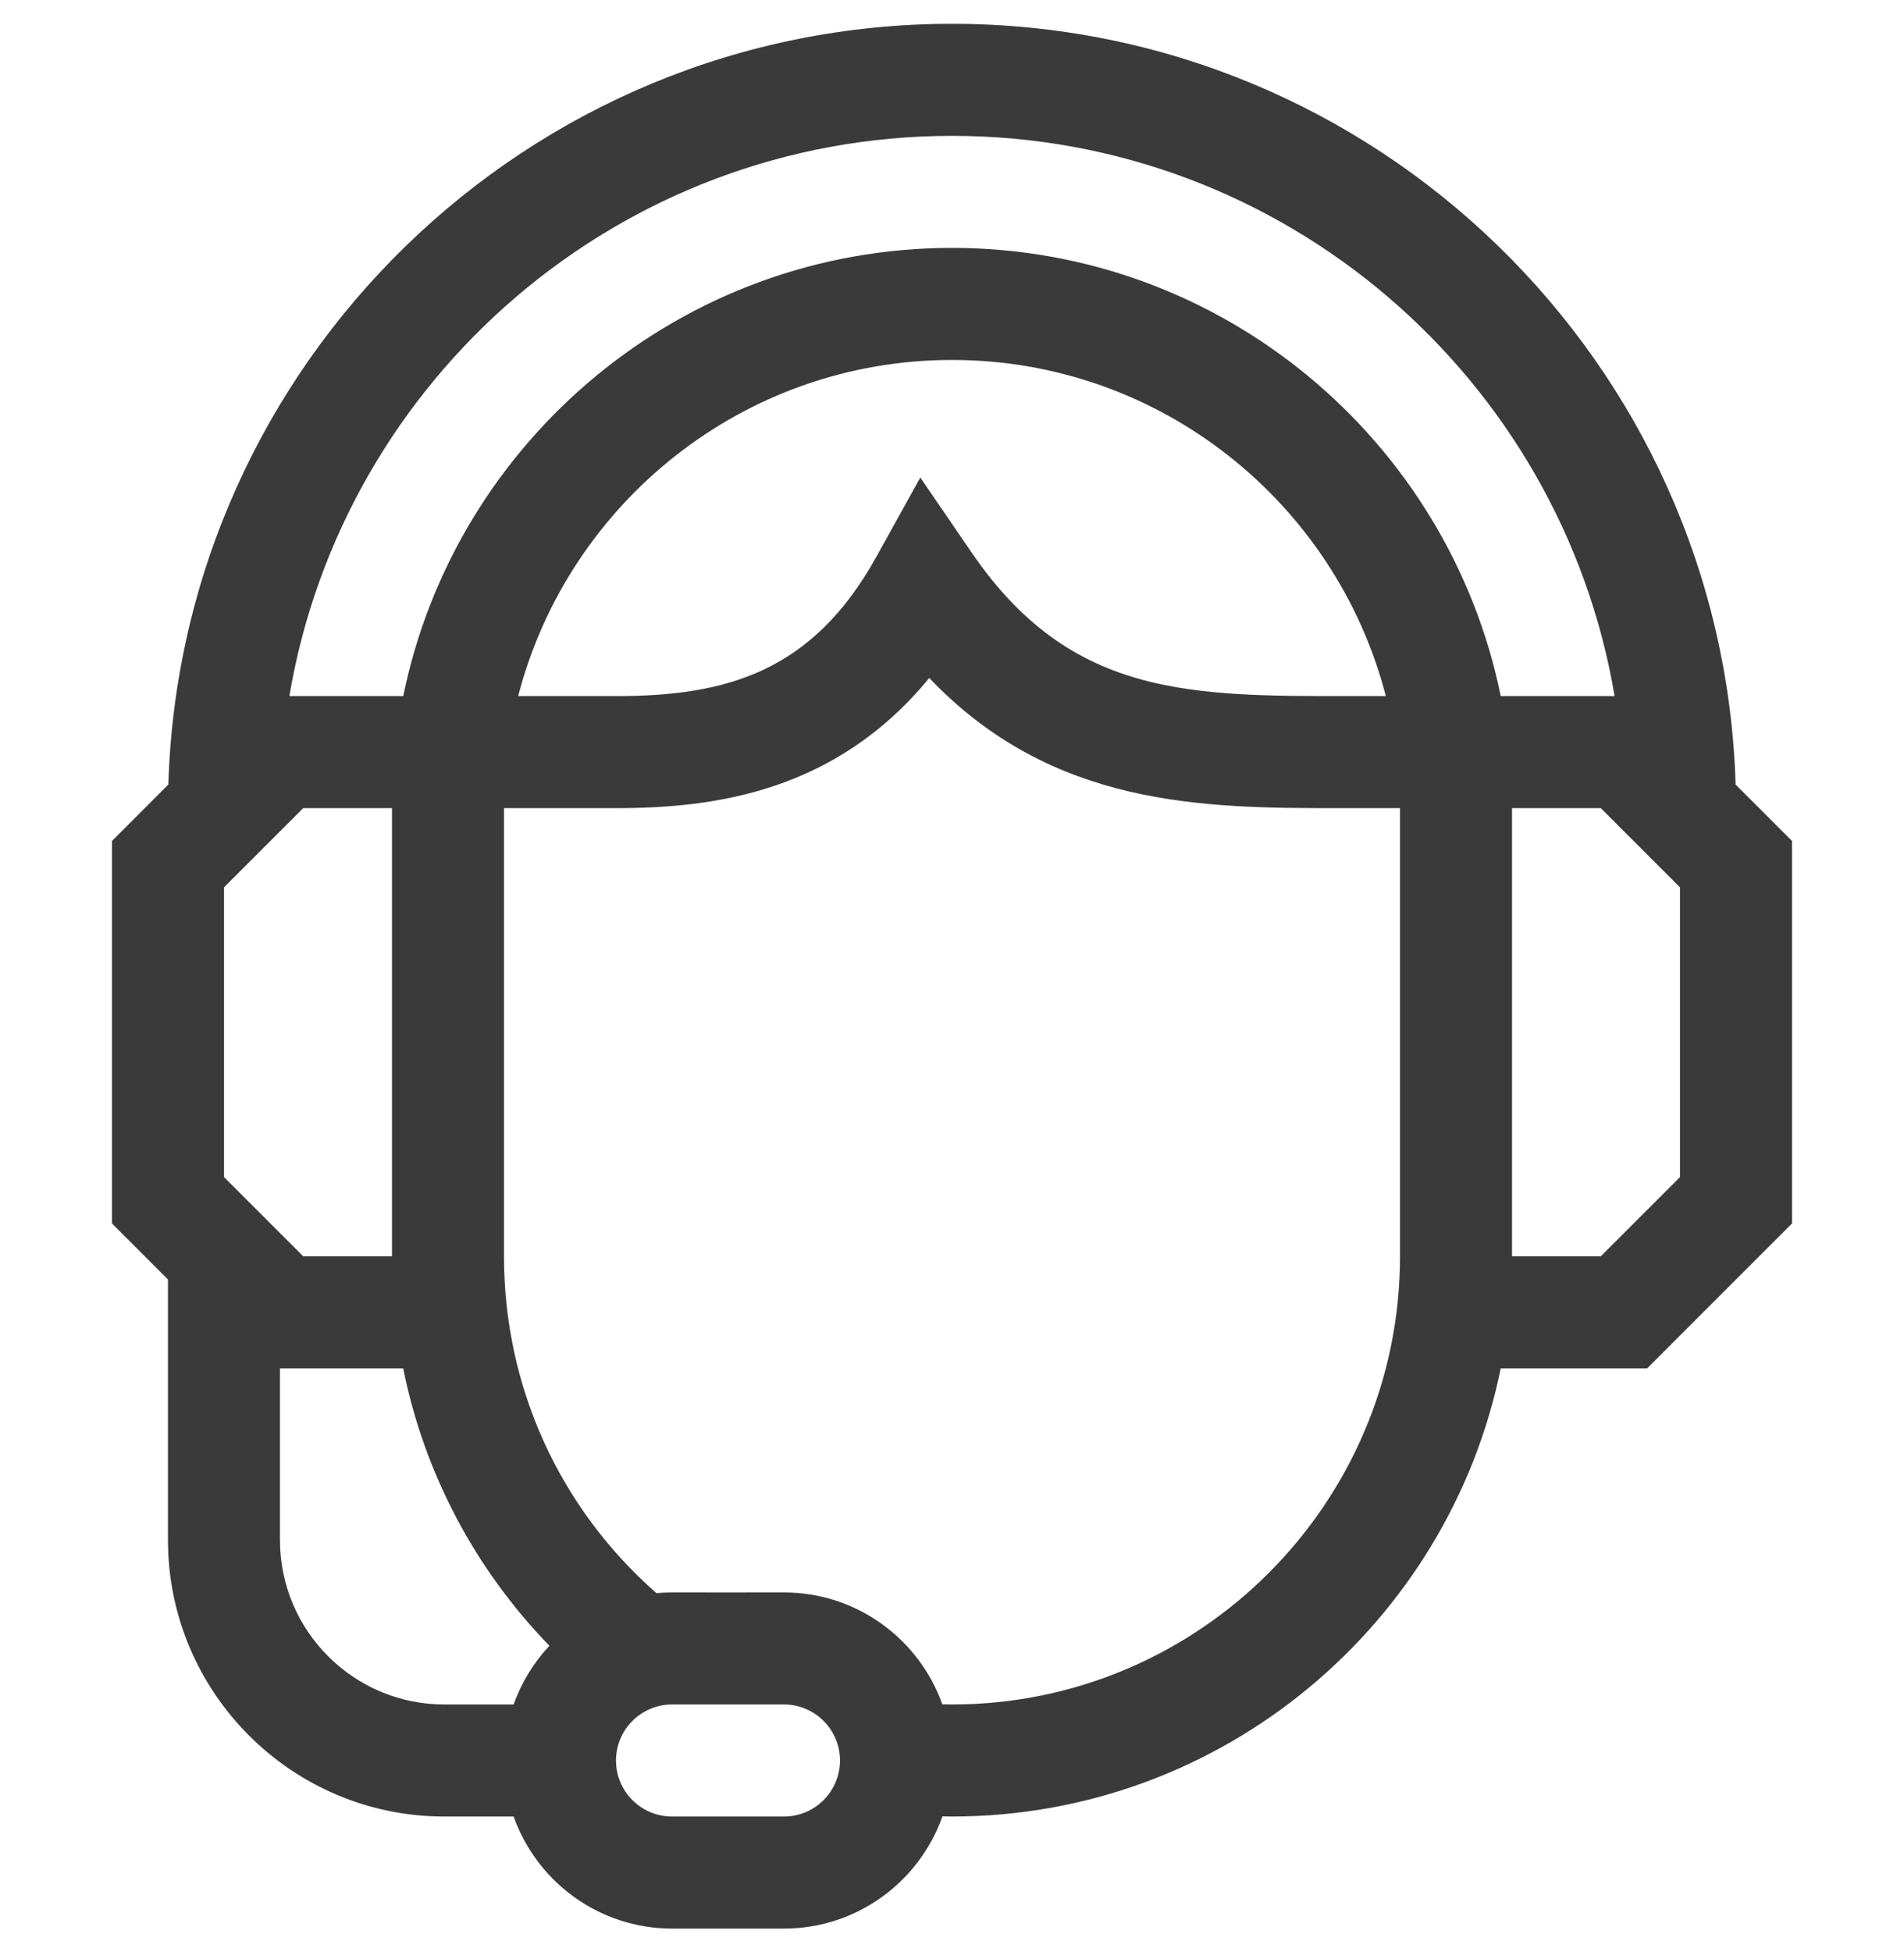 <svg width="40" height="41" viewBox="0 0 40 41" fill="none" xmlns="http://www.w3.org/2000/svg">
<g id="customer-support" clip-path="url(#clip0_1077_25160)">
<path id="Vector" d="M36.462 16.475C36.2 7.622 28.916 0.5 20 0.5C11.084 0.5 3.8 7.622 3.537 16.475L2.353 17.66V25.693L3.529 26.87V32.343C3.529 35.544 6.133 38.147 9.333 38.147H10.791C11.276 39.516 12.584 40.5 14.118 40.5H16.471C18.005 40.5 19.314 39.515 19.799 38.144C19.866 38.145 19.933 38.147 20 38.147C25.681 38.147 30.435 34.099 31.528 28.735H34.605L37.647 25.693V17.66L36.462 16.475ZM20 2.853C26.983 2.853 32.797 7.949 33.92 14.618H31.528C30.435 9.254 25.681 5.206 20 5.206C14.319 5.206 9.565 9.254 8.472 14.618H6.079C7.203 7.949 13.017 2.853 20 2.853ZM29.114 14.618C25.311 14.606 22.625 14.838 20.41 11.6L19.334 10.028L18.41 11.694C17.064 14.12 15.25 14.618 12.941 14.618H10.886C11.934 10.563 15.623 7.559 20 7.559C24.378 7.559 28.067 10.563 29.114 14.618ZM8.235 26.382H6.37L4.706 24.719V18.634L6.37 16.971H8.235V26.382ZM5.882 32.343V28.735H8.47C8.912 30.929 9.972 32.944 11.542 34.561C11.213 34.913 10.955 35.331 10.791 35.794H9.333C7.43 35.794 5.882 34.246 5.882 32.343ZM16.471 38.147H14.118C13.469 38.147 12.941 37.619 12.941 36.971C12.941 36.322 13.469 35.794 14.118 35.794H16.471C17.119 35.794 17.647 36.322 17.647 36.971C17.647 37.619 17.119 38.147 16.471 38.147ZM29.412 26.382C29.412 31.572 25.19 35.794 20 35.794C19.933 35.794 19.864 35.793 19.797 35.791C19.31 34.423 18.003 33.441 16.471 33.441C14.055 33.447 14.093 33.429 13.792 33.457C11.75 31.666 10.588 29.117 10.588 26.382V16.971H12.941C15.023 16.971 17.559 16.627 19.522 14.238C22.112 16.952 25.276 16.971 28.117 16.971H29.412V26.382ZM35.294 24.719L33.63 26.382H31.765V16.971H33.63L35.294 18.634V24.719Z" fill="#3A3A3A"/>
</g>
<defs>
<clipPath id="clip0_1077_25160">
<rect width="40" height="40" fill="white" transform="translate(0 0.5)"/>
</clipPath>
</defs>
</svg>
